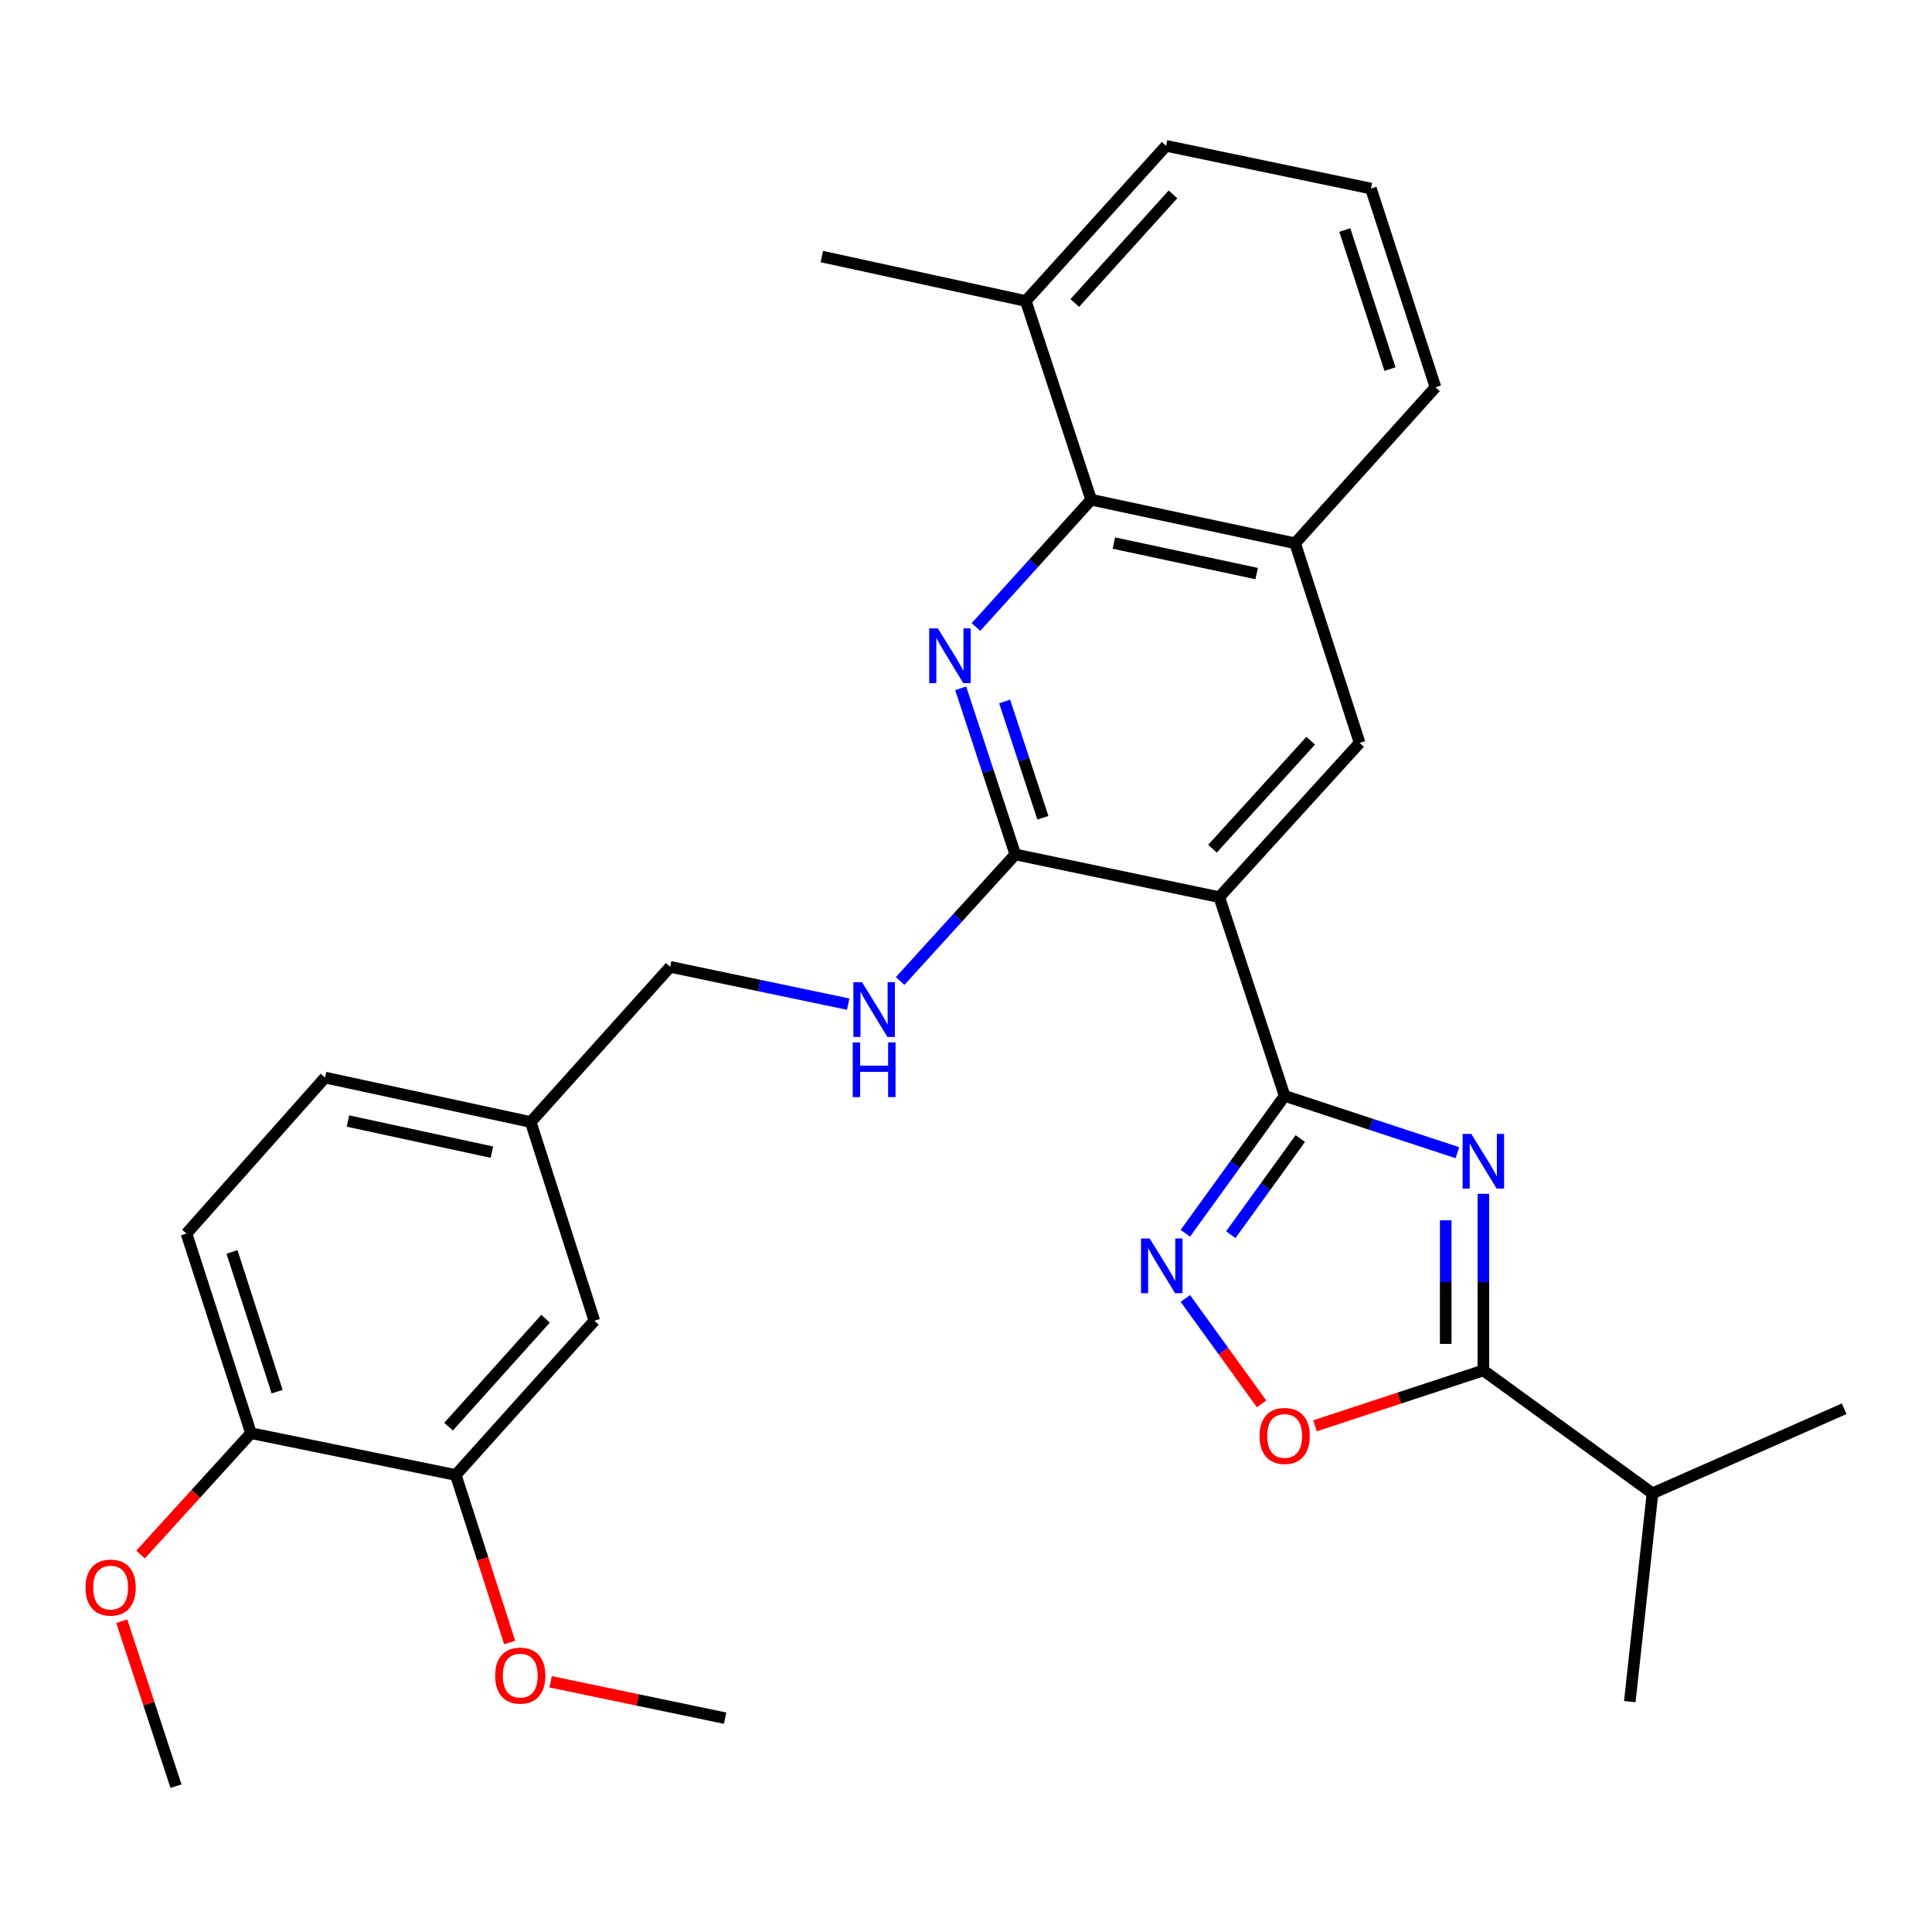 <?xml version='1.0' encoding='iso-8859-1'?>
<svg version='1.1' baseProfile='full'
              xmlns='http://www.w3.org/2000/svg'
                      xmlns:rdkit='http://www.rdkit.org/xml'
                      xmlns:xlink='http://www.w3.org/1999/xlink'
                  xml:space='preserve'
width='1000px' height='1000px' viewBox='0 0 1000 1000'>
<!-- END OF HEADER -->
<rect style='opacity:1.0;fill:#FFFFFF;stroke:none' width='1000' height='1000' x='0' y='0'> </rect>
<path class='bond-0' d='M 754.341,596.633 L 709.638,581.931' style='fill:none;fill-rule:evenodd;stroke:#0000FF;stroke-width:6px;stroke-linecap:butt;stroke-linejoin:miter;stroke-opacity:1' />
<path class='bond-0' d='M 709.638,581.931 L 664.935,567.23' style='fill:none;fill-rule:evenodd;stroke:#000000;stroke-width:6px;stroke-linecap:butt;stroke-linejoin:miter;stroke-opacity:1' />
<path class='bond-5' d='M 767.788,617.922 L 767.788,663.622' style='fill:none;fill-rule:evenodd;stroke:#0000FF;stroke-width:6px;stroke-linecap:butt;stroke-linejoin:miter;stroke-opacity:1' />
<path class='bond-5' d='M 767.788,663.622 L 767.788,709.322' style='fill:none;fill-rule:evenodd;stroke:#000000;stroke-width:6px;stroke-linecap:butt;stroke-linejoin:miter;stroke-opacity:1' />
<path class='bond-5' d='M 748.298,631.632 L 748.298,663.622' style='fill:none;fill-rule:evenodd;stroke:#0000FF;stroke-width:6px;stroke-linecap:butt;stroke-linejoin:miter;stroke-opacity:1' />
<path class='bond-5' d='M 748.298,663.622 L 748.298,695.612' style='fill:none;fill-rule:evenodd;stroke:#000000;stroke-width:6px;stroke-linecap:butt;stroke-linejoin:miter;stroke-opacity:1' />
<path class='bond-1' d='M 664.935,567.23 L 631.099,464.366' style='fill:none;fill-rule:evenodd;stroke:#000000;stroke-width:6px;stroke-linecap:butt;stroke-linejoin:miter;stroke-opacity:1' />
<path class='bond-4' d='M 664.935,567.23 L 639.234,602.78' style='fill:none;fill-rule:evenodd;stroke:#000000;stroke-width:6px;stroke-linecap:butt;stroke-linejoin:miter;stroke-opacity:1' />
<path class='bond-4' d='M 639.234,602.78 L 613.532,638.331' style='fill:none;fill-rule:evenodd;stroke:#0000FF;stroke-width:6px;stroke-linecap:butt;stroke-linejoin:miter;stroke-opacity:1' />
<path class='bond-4' d='M 673.02,589.314 L 655.028,614.199' style='fill:none;fill-rule:evenodd;stroke:#000000;stroke-width:6px;stroke-linecap:butt;stroke-linejoin:miter;stroke-opacity:1' />
<path class='bond-4' d='M 655.028,614.199 L 637.037,639.085' style='fill:none;fill-rule:evenodd;stroke:#0000FF;stroke-width:6px;stroke-linecap:butt;stroke-linejoin:miter;stroke-opacity:1' />
<path class='bond-3' d='M 631.099,464.366 L 525.517,442.256' style='fill:none;fill-rule:evenodd;stroke:#000000;stroke-width:6px;stroke-linecap:butt;stroke-linejoin:miter;stroke-opacity:1' />
<path class='bond-8' d='M 631.099,464.366 L 703.731,384.522' style='fill:none;fill-rule:evenodd;stroke:#000000;stroke-width:6px;stroke-linecap:butt;stroke-linejoin:miter;stroke-opacity:1' />
<path class='bond-8' d='M 627.576,439.274 L 678.419,383.383' style='fill:none;fill-rule:evenodd;stroke:#000000;stroke-width:6px;stroke-linecap:butt;stroke-linejoin:miter;stroke-opacity:1' />
<path class='bond-2' d='M 497.247,356.269 L 511.382,399.262' style='fill:none;fill-rule:evenodd;stroke:#0000FF;stroke-width:6px;stroke-linecap:butt;stroke-linejoin:miter;stroke-opacity:1' />
<path class='bond-2' d='M 511.382,399.262 L 525.517,442.256' style='fill:none;fill-rule:evenodd;stroke:#000000;stroke-width:6px;stroke-linecap:butt;stroke-linejoin:miter;stroke-opacity:1' />
<path class='bond-2' d='M 520.003,363.08 L 529.897,393.175' style='fill:none;fill-rule:evenodd;stroke:#0000FF;stroke-width:6px;stroke-linecap:butt;stroke-linejoin:miter;stroke-opacity:1' />
<path class='bond-2' d='M 529.897,393.175 L 539.792,423.27' style='fill:none;fill-rule:evenodd;stroke:#000000;stroke-width:6px;stroke-linecap:butt;stroke-linejoin:miter;stroke-opacity:1' />
<path class='bond-31' d='M 505.165,324.526 L 534.972,291.587' style='fill:none;fill-rule:evenodd;stroke:#0000FF;stroke-width:6px;stroke-linecap:butt;stroke-linejoin:miter;stroke-opacity:1' />
<path class='bond-31' d='M 534.972,291.587 L 564.779,258.649' style='fill:none;fill-rule:evenodd;stroke:#000000;stroke-width:6px;stroke-linecap:butt;stroke-linejoin:miter;stroke-opacity:1' />
<path class='bond-10' d='M 525.517,442.256 L 495.711,475.012' style='fill:none;fill-rule:evenodd;stroke:#000000;stroke-width:6px;stroke-linecap:butt;stroke-linejoin:miter;stroke-opacity:1' />
<path class='bond-10' d='M 495.711,475.012 L 465.906,507.768' style='fill:none;fill-rule:evenodd;stroke:#0000FF;stroke-width:6px;stroke-linecap:butt;stroke-linejoin:miter;stroke-opacity:1' />
<path class='bond-30' d='M 613.535,672.079 L 633.265,699.362' style='fill:none;fill-rule:evenodd;stroke:#0000FF;stroke-width:6px;stroke-linecap:butt;stroke-linejoin:miter;stroke-opacity:1' />
<path class='bond-30' d='M 633.265,699.362 L 652.994,726.646' style='fill:none;fill-rule:evenodd;stroke:#FF0000;stroke-width:6px;stroke-linecap:butt;stroke-linejoin:miter;stroke-opacity:1' />
<path class='bond-6' d='M 767.788,709.322 L 724.215,723.657' style='fill:none;fill-rule:evenodd;stroke:#000000;stroke-width:6px;stroke-linecap:butt;stroke-linejoin:miter;stroke-opacity:1' />
<path class='bond-6' d='M 724.215,723.657 L 680.642,737.992' style='fill:none;fill-rule:evenodd;stroke:#FF0000;stroke-width:6px;stroke-linecap:butt;stroke-linejoin:miter;stroke-opacity:1' />
<path class='bond-15' d='M 767.788,709.322 L 855.32,772.946' style='fill:none;fill-rule:evenodd;stroke:#000000;stroke-width:6px;stroke-linecap:butt;stroke-linejoin:miter;stroke-opacity:1' />
<path class='bond-7' d='M 564.779,258.649 L 670.349,281.203' style='fill:none;fill-rule:evenodd;stroke:#000000;stroke-width:6px;stroke-linecap:butt;stroke-linejoin:miter;stroke-opacity:1' />
<path class='bond-7' d='M 576.542,281.092 L 650.442,296.88' style='fill:none;fill-rule:evenodd;stroke:#000000;stroke-width:6px;stroke-linecap:butt;stroke-linejoin:miter;stroke-opacity:1' />
<path class='bond-14' d='M 564.779,258.649 L 530.953,155.796' style='fill:none;fill-rule:evenodd;stroke:#000000;stroke-width:6px;stroke-linecap:butt;stroke-linejoin:miter;stroke-opacity:1' />
<path class='bond-9' d='M 703.731,384.522 L 670.349,281.203' style='fill:none;fill-rule:evenodd;stroke:#000000;stroke-width:6px;stroke-linecap:butt;stroke-linejoin:miter;stroke-opacity:1' />
<path class='bond-22' d='M 670.349,281.203 L 742.993,200.45' style='fill:none;fill-rule:evenodd;stroke:#000000;stroke-width:6px;stroke-linecap:butt;stroke-linejoin:miter;stroke-opacity:1' />
<path class='bond-18' d='M 439.015,519.74 L 392.948,510.092' style='fill:none;fill-rule:evenodd;stroke:#0000FF;stroke-width:6px;stroke-linecap:butt;stroke-linejoin:miter;stroke-opacity:1' />
<path class='bond-18' d='M 392.948,510.092 L 346.881,500.444' style='fill:none;fill-rule:evenodd;stroke:#000000;stroke-width:6px;stroke-linecap:butt;stroke-linejoin:miter;stroke-opacity:1' />
<path class='bond-11' d='M 235.907,763.45 L 307.641,683.617' style='fill:none;fill-rule:evenodd;stroke:#000000;stroke-width:6px;stroke-linecap:butt;stroke-linejoin:miter;stroke-opacity:1' />
<path class='bond-11' d='M 232.17,738.449 L 282.384,682.566' style='fill:none;fill-rule:evenodd;stroke:#000000;stroke-width:6px;stroke-linecap:butt;stroke-linejoin:miter;stroke-opacity:1' />
<path class='bond-20' d='M 235.907,763.45 L 249.856,806.809' style='fill:none;fill-rule:evenodd;stroke:#000000;stroke-width:6px;stroke-linecap:butt;stroke-linejoin:miter;stroke-opacity:1' />
<path class='bond-20' d='M 249.856,806.809 L 263.805,850.168' style='fill:none;fill-rule:evenodd;stroke:#FF0000;stroke-width:6px;stroke-linecap:butt;stroke-linejoin:miter;stroke-opacity:1' />
<path class='bond-33' d='M 235.907,763.45 L 129.903,741.806' style='fill:none;fill-rule:evenodd;stroke:#000000;stroke-width:6px;stroke-linecap:butt;stroke-linejoin:miter;stroke-opacity:1' />
<path class='bond-12' d='M 129.903,741.806 L 96.521,638.487' style='fill:none;fill-rule:evenodd;stroke:#000000;stroke-width:6px;stroke-linecap:butt;stroke-linejoin:miter;stroke-opacity:1' />
<path class='bond-12' d='M 143.442,720.316 L 120.075,647.993' style='fill:none;fill-rule:evenodd;stroke:#000000;stroke-width:6px;stroke-linecap:butt;stroke-linejoin:miter;stroke-opacity:1' />
<path class='bond-21' d='M 129.903,741.806 L 101.328,773.218' style='fill:none;fill-rule:evenodd;stroke:#000000;stroke-width:6px;stroke-linecap:butt;stroke-linejoin:miter;stroke-opacity:1' />
<path class='bond-21' d='M 101.328,773.218 L 72.752,804.631' style='fill:none;fill-rule:evenodd;stroke:#FF0000;stroke-width:6px;stroke-linecap:butt;stroke-linejoin:miter;stroke-opacity:1' />
<path class='bond-13' d='M 307.641,683.617 L 274.703,580.753' style='fill:none;fill-rule:evenodd;stroke:#000000;stroke-width:6px;stroke-linecap:butt;stroke-linejoin:miter;stroke-opacity:1' />
<path class='bond-25' d='M 530.953,155.796 L 425.382,132.787' style='fill:none;fill-rule:evenodd;stroke:#000000;stroke-width:6px;stroke-linecap:butt;stroke-linejoin:miter;stroke-opacity:1' />
<path class='bond-32' d='M 530.953,155.796 L 603.574,75.487' style='fill:none;fill-rule:evenodd;stroke:#000000;stroke-width:6px;stroke-linecap:butt;stroke-linejoin:miter;stroke-opacity:1' />
<path class='bond-32' d='M 556.302,156.822 L 607.137,100.606' style='fill:none;fill-rule:evenodd;stroke:#000000;stroke-width:6px;stroke-linecap:butt;stroke-linejoin:miter;stroke-opacity:1' />
<path class='bond-26' d='M 855.32,772.946 L 954.545,729.17' style='fill:none;fill-rule:evenodd;stroke:#000000;stroke-width:6px;stroke-linecap:butt;stroke-linejoin:miter;stroke-opacity:1' />
<path class='bond-27' d='M 855.32,772.946 L 843.583,880.758' style='fill:none;fill-rule:evenodd;stroke:#000000;stroke-width:6px;stroke-linecap:butt;stroke-linejoin:miter;stroke-opacity:1' />
<path class='bond-16' d='M 96.521,638.487 L 168.244,557.744' style='fill:none;fill-rule:evenodd;stroke:#000000;stroke-width:6px;stroke-linecap:butt;stroke-linejoin:miter;stroke-opacity:1' />
<path class='bond-17' d='M 274.703,580.753 L 346.881,500.444' style='fill:none;fill-rule:evenodd;stroke:#000000;stroke-width:6px;stroke-linecap:butt;stroke-linejoin:miter;stroke-opacity:1' />
<path class='bond-19' d='M 274.703,580.753 L 168.244,557.744' style='fill:none;fill-rule:evenodd;stroke:#000000;stroke-width:6px;stroke-linecap:butt;stroke-linejoin:miter;stroke-opacity:1' />
<path class='bond-19' d='M 254.617,596.352 L 180.096,580.246' style='fill:none;fill-rule:evenodd;stroke:#000000;stroke-width:6px;stroke-linecap:butt;stroke-linejoin:miter;stroke-opacity:1' />
<path class='bond-28' d='M 284.997,870.488 L 330.156,879.906' style='fill:none;fill-rule:evenodd;stroke:#FF0000;stroke-width:6px;stroke-linecap:butt;stroke-linejoin:miter;stroke-opacity:1' />
<path class='bond-28' d='M 330.156,879.906 L 375.315,889.323' style='fill:none;fill-rule:evenodd;stroke:#000000;stroke-width:6px;stroke-linecap:butt;stroke-linejoin:miter;stroke-opacity:1' />
<path class='bond-29' d='M 63.015,839.116 L 77.056,881.815' style='fill:none;fill-rule:evenodd;stroke:#FF0000;stroke-width:6px;stroke-linecap:butt;stroke-linejoin:miter;stroke-opacity:1' />
<path class='bond-29' d='M 77.056,881.815 L 91.097,924.513' style='fill:none;fill-rule:evenodd;stroke:#000000;stroke-width:6px;stroke-linecap:butt;stroke-linejoin:miter;stroke-opacity:1' />
<path class='bond-23' d='M 742.993,200.45 L 709.589,97.597' style='fill:none;fill-rule:evenodd;stroke:#000000;stroke-width:6px;stroke-linecap:butt;stroke-linejoin:miter;stroke-opacity:1' />
<path class='bond-23' d='M 719.445,191.042 L 696.063,119.045' style='fill:none;fill-rule:evenodd;stroke:#000000;stroke-width:6px;stroke-linecap:butt;stroke-linejoin:miter;stroke-opacity:1' />
<path class='bond-24' d='M 709.589,97.597 L 603.574,75.487' style='fill:none;fill-rule:evenodd;stroke:#000000;stroke-width:6px;stroke-linecap:butt;stroke-linejoin:miter;stroke-opacity:1' />
<path  class='atom-0' d='M 761.528 586.895
L 770.808 601.895
Q 771.728 603.375, 773.208 606.055
Q 774.688 608.735, 774.768 608.895
L 774.768 586.895
L 778.528 586.895
L 778.528 615.215
L 774.648 615.215
L 764.688 598.815
Q 763.528 596.895, 762.288 594.695
Q 761.088 592.495, 760.728 591.815
L 760.728 615.215
L 757.048 615.215
L 757.048 586.895
L 761.528 586.895
' fill='#0000FF'/>
<path  class='atom-3' d='M 485.442 325.243
L 494.722 340.243
Q 495.642 341.723, 497.122 344.403
Q 498.602 347.083, 498.682 347.243
L 498.682 325.243
L 502.442 325.243
L 502.442 353.563
L 498.562 353.563
L 488.602 337.163
Q 487.442 335.243, 486.202 333.043
Q 485.002 330.843, 484.642 330.163
L 484.642 353.563
L 480.962 353.563
L 480.962 325.243
L 485.442 325.243
' fill='#0000FF'/>
<path  class='atom-5' d='M 595.073 641.045
L 604.353 656.045
Q 605.273 657.525, 606.753 660.205
Q 608.233 662.885, 608.313 663.045
L 608.313 641.045
L 612.073 641.045
L 612.073 669.365
L 608.193 669.365
L 598.233 652.965
Q 597.073 651.045, 595.833 648.845
Q 594.633 646.645, 594.273 645.965
L 594.273 669.365
L 590.593 669.365
L 590.593 641.045
L 595.073 641.045
' fill='#0000FF'/>
<path  class='atom-7' d='M 651.935 743.239
Q 651.935 736.439, 655.295 732.639
Q 658.655 728.839, 664.935 728.839
Q 671.215 728.839, 674.575 732.639
Q 677.935 736.439, 677.935 743.239
Q 677.935 750.119, 674.535 754.039
Q 671.135 757.919, 664.935 757.919
Q 658.695 757.919, 655.295 754.039
Q 651.935 750.159, 651.935 743.239
M 664.935 754.719
Q 669.255 754.719, 671.575 751.839
Q 673.935 748.919, 673.935 743.239
Q 673.935 737.679, 671.575 734.879
Q 669.255 732.039, 664.935 732.039
Q 660.615 732.039, 658.255 734.839
Q 655.935 737.639, 655.935 743.239
Q 655.935 748.959, 658.255 751.839
Q 660.615 754.719, 664.935 754.719
' fill='#FF0000'/>
<path  class='atom-11' d='M 446.191 508.394
L 455.471 523.394
Q 456.391 524.874, 457.871 527.554
Q 459.351 530.234, 459.431 530.394
L 459.431 508.394
L 463.191 508.394
L 463.191 536.714
L 459.311 536.714
L 449.351 520.314
Q 448.191 518.394, 446.951 516.194
Q 445.751 513.994, 445.391 513.314
L 445.391 536.714
L 441.711 536.714
L 441.711 508.394
L 446.191 508.394
' fill='#0000FF'/>
<path  class='atom-11' d='M 441.371 539.546
L 445.211 539.546
L 445.211 551.586
L 459.691 551.586
L 459.691 539.546
L 463.531 539.546
L 463.531 567.866
L 459.691 567.866
L 459.691 554.786
L 445.211 554.786
L 445.211 567.866
L 441.371 567.866
L 441.371 539.546
' fill='#0000FF'/>
<path  class='atom-21' d='M 256.289 867.293
Q 256.289 860.493, 259.649 856.693
Q 263.009 852.893, 269.289 852.893
Q 275.569 852.893, 278.929 856.693
Q 282.289 860.493, 282.289 867.293
Q 282.289 874.173, 278.889 878.093
Q 275.489 881.973, 269.289 881.973
Q 263.049 881.973, 259.649 878.093
Q 256.289 874.213, 256.289 867.293
M 269.289 878.773
Q 273.609 878.773, 275.929 875.893
Q 278.289 872.973, 278.289 867.293
Q 278.289 861.733, 275.929 858.933
Q 273.609 856.093, 269.289 856.093
Q 264.969 856.093, 262.609 858.893
Q 260.289 861.693, 260.289 867.293
Q 260.289 873.013, 262.609 875.893
Q 264.969 878.773, 269.289 878.773
' fill='#FF0000'/>
<path  class='atom-22' d='M 44.271 821.729
Q 44.271 814.929, 47.631 811.129
Q 50.991 807.329, 57.271 807.329
Q 63.551 807.329, 66.911 811.129
Q 70.271 814.929, 70.271 821.729
Q 70.271 828.609, 66.871 832.529
Q 63.471 836.409, 57.271 836.409
Q 51.031 836.409, 47.631 832.529
Q 44.271 828.649, 44.271 821.729
M 57.271 833.209
Q 61.591 833.209, 63.911 830.329
Q 66.271 827.409, 66.271 821.729
Q 66.271 816.169, 63.911 813.369
Q 61.591 810.529, 57.271 810.529
Q 52.951 810.529, 50.591 813.329
Q 48.271 816.129, 48.271 821.729
Q 48.271 827.449, 50.591 830.329
Q 52.951 833.209, 57.271 833.209
' fill='#FF0000'/>
</svg>
